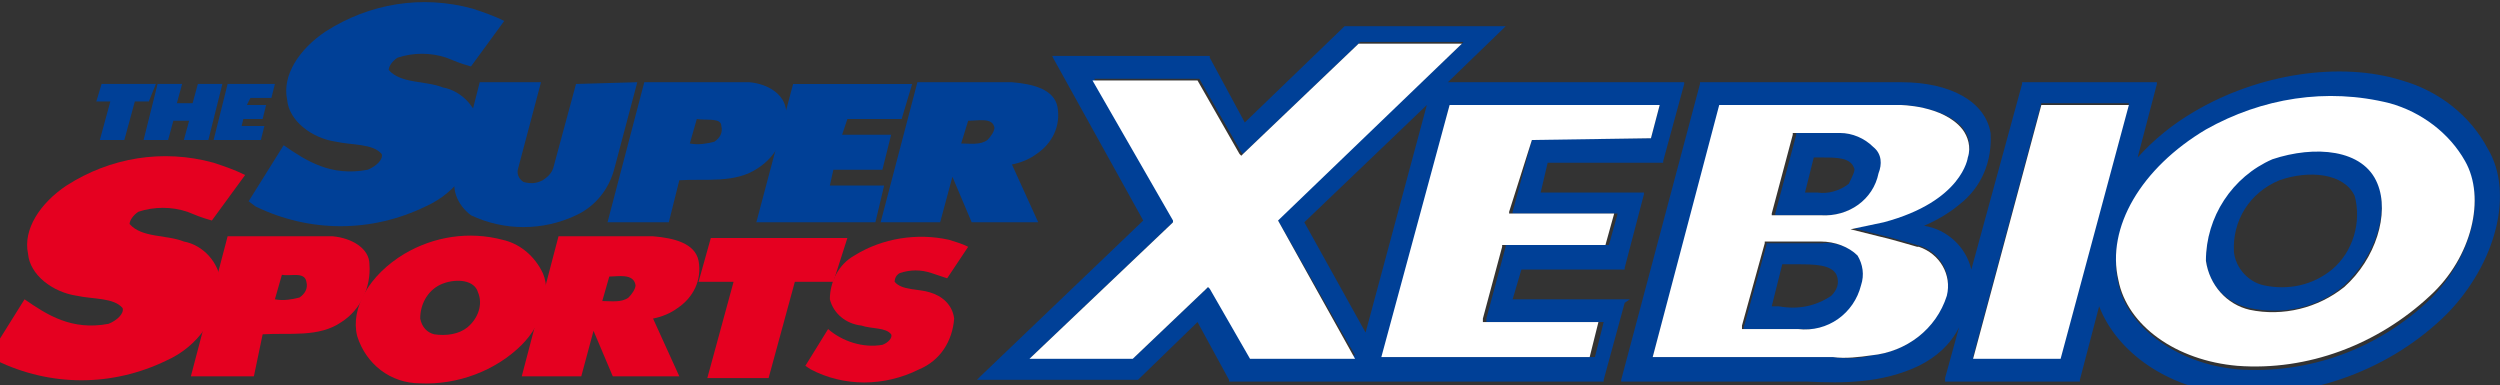 <?xml version="1.0" encoding="utf-8"?>
<!-- Generator: Adobe Illustrator 27.9.0, SVG Export Plug-In . SVG Version: 6.00 Build 0)  -->
<svg version="1.1" id="レイヤー_1" xmlns="http://www.w3.org/2000/svg" xmlns:xlink="http://www.w3.org/1999/xlink" x="0px"
	 y="0px" viewBox="0 0 142.8 22" style="enable-background:new 0 0 142.8 22;" xml:space="preserve">
<rect x="0" y="0" width="142.8" height="22" fill="#333333" stroke="none"/>
<style type="text/css">
	.st0{fill:none;}
	.st1{fill:#004097;}
	.st2{fill:#E50020;}
	.st3{fill:#FFFFFF;}
</style>
<g transform="translate(-807.973 -237)">
	<rect x="799.4" y="233" class="st0" width="160" height="30"/>
	<g transform="translate(-0.325 -46.204)">
		<path class="st1" d="M901.4,300.3h-0.2l-6.5,0l0.5-1.7l5.8,0h0.1l0-0.1l1.1-4.2l0-0.1h-0.2l-5.7,0l0.4-1.7l6.5,0h0.1l0-0.1
			l1.2-4.4l0-0.1h-13.5l3.1-3l0.2-0.2h-9.2l0,0l-5.7,5.5l-2-3.7l0-0.1h-9l0.1,0.2l5.1,9.2l-9.3,8.9l-0.2,0.2h9.2l0,0l3.4-3.3
			l1.8,3.3l0,0.1h6.8l0,0h0.2h14.3h0.1l0-0.1l1.2-4.4L901.4,300.3 M882.8,295.9l7-6.7l-3.5,13L882.8,295.9z M891.1,289.2h12
			l-0.5,1.9h-6.8l0,0.1l-1.1,4.1l0,0.1h6l-0.5,1.8h-5.9l0,0.1l-1.1,4.1l0,0.2h6.7l-0.5,2h-11.9L891.1,289.2z M877.3,299.6l-4.2,4
			h-5.9l8.1-7.7l0.1-0.1l0-0.1l-4.6-8h6l2.4,4.2l0.1,0.1l0.1-0.1l6.6-6.3h5.9l-10.5,10l-0.1,0.1l0,0.1l4.4,7.7h-6l-2.3-4l-0.1-0.1
			L877.3,299.6z"/>
		<path class="st1" d="M950.4,291.7c-1-1.9-2.8-3.3-4.9-3.9c-3.5-1.1-8.2-0.4-11.9,1.8c-1.2,0.7-2.3,1.6-3.2,2.6l1.1-4.2l0-0.1h-7.7
			l0,0.1l-2.9,10.6c-0.3-1.3-1.4-2.3-2.7-2.5c0.7-0.3,1.4-0.7,2-1.2c1.3-1,1.9-2.5,1.8-4.1c-0.3-1.8-2.3-2.9-5.1-2.9l-11.4,0h-0.1
			l0,0.1l-4.5,16.9l0,0.1h0.2l10.4,0c2.1,0.1,4.3,0.1,6.4-0.9c1-0.5,1.8-1.2,2.3-2.2l-0.8,2.9l0,0.2h7.7l0-0.1l1.1-4.2
			c1,2.6,3.9,4.7,7.5,5c4.6,0.3,9.2-1.4,12.4-4.6C950.9,298.2,951.9,294.2,950.4,291.7 M947.1,300.3c-2.9,2.8-6.9,4.3-11,4
			c-3.4-0.3-6.3-2.4-6.8-4.9c-0.7-3,1.3-6.4,5-8.6c3.2-1.9,6.9-2.4,10.5-1.5c1.8,0.5,3.3,1.7,4.3,3.3
			C950.3,294.5,949.5,297.9,947.1,300.3L947.1,300.3z M926,303.6h-5l3.9-14.5h5L926,303.6z M915.2,303.5c-0.7,0.2-1.5,0.2-2.2,0.1h0
			h0h-10.3l3.9-14.4h10.3c0,0,2.5,0.1,3.5,1.3c0.4,0.5,0.5,1.1,0.3,1.6c0,0-0.4,2.6-4.8,3.7l-1.5,0.3l-0.4,0.1l0.4,0.1
			c0.4,0.1,0.8,0.2,1.2,0.3c0.5,0.1,2.2,0.6,2.2,0.6l0,0c1.2,0.3,2,1.5,1.7,2.7c0,0,0,0.1,0,0.1C918.9,302,917.2,303.3,915.2,303.5
			L915.2,303.5z"/>
		<path class="st1" d="M938.1,292.2L938.1,292.2L938.1,292.2c-2.3,1-3.8,3.3-3.8,5.8l0,0l0,0c0.1,1.4,1.1,2.5,2.5,2.8
			c1.9,0.4,3.9,0,5.4-1.3c1.8-1.7,2.6-4.2,1.9-6C943.3,291.6,940.5,291.4,938.1,292.2 M938.5,293.5c1.7-0.6,3.7-0.4,4.3,0.9
			c0.4,1.5-0.1,3.2-1.3,4.2c-1.1,0.9-2.5,1.2-3.9,0.9c-0.9-0.2-1.6-1-1.7-1.9C935.8,295.8,936.8,294.2,938.5,293.5L938.5,293.5z"/>
		<path class="st1" d="M912.4,295.5c1.5,0.1,2.9-0.9,3.3-2.4c0.2-0.5,0.1-1.1-0.2-1.5c-0.5-0.5-1.2-0.8-1.9-0.8h-2.7l0,0.1l-1.2,4.5
			l0,0.1L912.4,295.5 M913.9,293.7c-0.5,0.4-1.2,0.6-1.8,0.5c-0.2,0-0.5,0-0.7,0l0.5-2c0.2,0,0.3,0,0.5,0c0.8,0,1.6,0,1.8,0.6
			C914.3,292.9,914.1,293.3,913.9,293.7L913.9,293.7z"/>
		<path class="st1" d="M912.4,297.1h-3.2l0,0.1l-1.3,4.7l0,0.1h3.2c1.7,0.2,3.2-0.9,3.6-2.5c0.2-0.6,0.1-1.2-0.2-1.7
			C913.9,297.3,913.1,297,912.4,297.1 M912.9,300.1c-0.9,0.6-1.9,0.8-3,0.6c-0.1,0-0.2,0-0.4,0l0.6-2.4c0.2,0,0.5,0,0.8,0
			c1,0,2,0,2.3,0.6C913.4,299.4,913.2,299.8,912.9,300.1L912.9,300.1z"/>
		<path class="st2" d="M820.4,295.8c-0.7-0.2-0.9-0.3-1.4-0.5c-0.9-0.3-1.9-0.3-2.8,0c-0.3,0.2-0.5,0.5-0.5,0.7
			c0.7,0.8,2.1,0.6,3.1,1c1.1,0.2,2,1.2,2.1,2.3c-0.1,2-1.3,3.7-3.1,4.5c-3.1,1.5-6.6,1.5-9.7,0l-0.4-0.3l2-3.2
			c1.3,0.9,2.7,1.8,4.8,1.4c0.5-0.2,0.9-0.6,0.8-0.9c-0.5-0.6-1.7-0.5-2.6-0.7c-1.4-0.2-2.7-1.2-2.8-2.4c-0.3-1.4,0.7-2.9,2.2-3.9
			c2.5-1.6,5.5-2.1,8.4-1.3c0.6,0.2,1.2,0.4,1.8,0.7L820.4,295.8"/>
		<path class="st2" d="M863.6,297.3c-0.4,0.6-0.8,1.2-1.2,1.8c-0.3-0.1-0.6-0.2-0.9-0.3c-0.6-0.2-1.2-0.2-1.8,0
			c-0.2,0.1-0.3,0.3-0.3,0.5c0.4,0.5,1.4,0.4,2,0.6c0.7,0.2,1.3,0.7,1.4,1.5c-0.1,1.3-0.8,2.4-2,2.9c-2,1-4.3,1-6.2,0l-0.3-0.2
			l1.3-2.1c0.8,0.7,2,1.1,3.1,0.9c0.3-0.1,0.6-0.4,0.5-0.6c-0.3-0.4-1.1-0.3-1.7-0.5c-0.9-0.1-1.6-0.7-1.8-1.5c0-1,0.5-2,1.4-2.5
			c1.6-1,3.6-1.3,5.4-0.9C862.8,297,863.2,297.1,863.6,297.3"/>
		<path class="st2" d="M855.9,299.3h-2.2l-1.5,5.5l-3.5,0l1.5-5.5l-2,0l0.7-2.5h7.8L855.9,299.3"/>
		<path class="st2" d="M822.8,304.7h-3.6l2.1-8l6,0c1.1,0.1,2.1,0.7,2.1,1.6c0.1,1.3-0.5,2.6-1.6,3.3c-1.3,0.9-3,0.6-4.5,0.7
			L822.8,304.7 M824.4,298.9l-0.4,1.4c0.5,0.1,1,0,1.4-0.1c0.3-0.2,0.5-0.5,0.4-0.9C825.7,298.7,824.9,299,824.4,298.9L824.4,298.9z
			"/>
		<path class="st2" d="M842.2,302.1l-0.7,2.6h-3.4l2.1-8h5.4c1.2,0.1,2.4,0.4,2.6,1.4c0.2,1.1-0.3,2.1-1.2,2.7
			c-0.4,0.3-0.9,0.5-1.4,0.6l1.5,3.3h-3.8L842.2,302.1 M843.1,299l-0.4,1.4c0.5,0,1.1,0.1,1.5-0.2c0.2-0.2,0.4-0.5,0.4-0.7
			C844.5,298.8,843.6,299,843.1,299L843.1,299z"/>
		<path class="st2" d="M839.2,298.6c0.7,1.2,0.1,3.1-1.1,4.3c-1.5,1.5-3.7,2.3-5.8,2.2c-1.7,0-3.1-1.1-3.6-2.7
			c-0.4-1.6,0.7-3.5,2.7-4.7c1.7-1,3.7-1.3,5.6-0.8C837.9,297.1,838.7,297.7,839.2,298.6 M833.6,299.4c-0.8,0.3-1.3,1.1-1.3,2
			c0.1,0.5,0.4,0.8,0.8,0.9c0.7,0.1,1.4,0,1.9-0.4c0.6-0.5,0.9-1.3,0.6-2C835.4,299.2,834.4,299.1,833.6,299.4L833.6,299.4z"/>
		<path class="st1" d="M817.9,291.2l-1.4,0l0.8-3.2l1.4,0l-0.3,1.1l0.9,0l0.3-1.1l1.4,0l-0.8,3.2h-1.4l0.3-1.1h-0.9L817.9,291.2"/>
		<path class="st1" d="M822.4,289.2h1.1l-0.2,0.8l-1.1,0l-0.1,0.4h1.3l-0.2,0.8h-2.7l0.8-3.2h2.7l-0.2,0.8h-1.2L822.4,289.2"/>
		<path class="st1" d="M816.8,289H816l-0.6,2.2H814l0.6-2.2l-0.8,0l0.3-1h3.1L816.8,289"/>
		<path class="st1" d="M835.2,287c-0.7-0.2-0.9-0.3-1.4-0.5c-0.9-0.3-1.9-0.3-2.8,0c-0.3,0.2-0.5,0.5-0.5,0.7c0.7,0.8,2.1,0.6,3.1,1
			c1.1,0.2,2,1.2,2.1,2.3c-0.1,2-1.3,3.7-3.1,4.5c-3.1,1.5-6.6,1.5-9.7,0l-0.4-0.3l2-3.2c1.3,0.9,2.7,1.8,4.8,1.4
			c0.5-0.2,0.9-0.6,0.8-0.9c-0.5-0.6-1.7-0.5-2.6-0.7c-1.4-0.2-2.7-1.2-2.8-2.4c-0.3-1.4,0.7-2.9,2.2-3.9c2.5-1.6,5.5-2.1,8.4-1.3
			c0.6,0.2,1.2,0.4,1.8,0.7L835.2,287"/>
		<path class="st1" d="M844.7,287.9l-1.3,4.9c-0.3,1.2-1.1,2.2-2.2,2.7c-1.9,0.9-4.1,0.9-6,0c-0.8-0.6-1.2-1.6-0.8-2.5l1.3-5.1h3.5
			l-1.3,4.9c-0.1,0.3,0,0.6,0.3,0.8c0.4,0.1,0.7,0.1,1.1-0.1c0.3-0.2,0.5-0.4,0.6-0.7l1.3-4.8L844.7,287.9"/>
		<path class="st1" d="M846.5,295.9H843l2.1-8h6c1.1,0.1,2,0.7,2.1,1.6c0.1,1.3-0.5,2.6-1.6,3.3c-1.3,0.9-3,0.6-4.5,0.7L846.5,295.9
			 M848.1,290l-0.4,1.4c0.5,0.1,1,0,1.4-0.1c0.3-0.2,0.5-0.5,0.4-0.9C849.5,289.9,848.6,290.1,848.1,290z"/>
		<path class="st1" d="M862.7,293.3l-0.7,2.6h-3.4l2.1-8h5.4c1.2,0.1,2.4,0.4,2.6,1.4c0.2,1.1-0.3,2.1-1.2,2.7
			c-0.4,0.3-0.9,0.5-1.4,0.6l1.5,3.3h-3.8L862.7,293.3 M863.6,290.1l-0.4,1.3c0.5,0,1.1,0.1,1.5-0.2c0.2-0.2,0.4-0.5,0.4-0.7
			C865,289.9,864.2,290.1,863.6,290.1L863.6,290.1z"/>
		<path class="st1" d="M856.4,290.9h2.8l-0.5,2l-2.8,0l-0.2,0.9l3.1,0l-0.5,2.1h-6.8l2.1-7.9l6.8,0l-0.6,2l-3.1,0L856.4,290.9"/>
		<path class="st3" d="M895.8,291.2L895.8,291.2l6.8-0.1l0.5-1.9h-12l-3.9,14.4h11.9l0.5-2H893l0-0.2l1.1-4.1l0-0.1h5.9l0.5-1.8h-6
			l0-0.1L895.8,291.2"/>
		<path class="st3" d="M881.3,295.8L881.3,295.8l10.5-10.1h-5.9l-6.6,6.3l-0.1,0.1l-0.1-0.1l-2.4-4.2h-6l4.6,8l0,0.1l-0.1,0.1
			l-8.1,7.7h5.9l4.2-4l0.1-0.1l0.1,0.1l2.3,4h6L881.3,295.8L881.3,295.8"/>
		<path class="st3" d="M949.1,292.4c-0.9-1.6-2.5-2.8-4.3-3.3c-3.6-0.9-7.3-0.3-10.5,1.5c-3.7,2.2-5.7,5.6-5,8.6
			c0.5,2.6,3.3,4.6,6.8,4.9c4,0.3,8-1.2,11-4C949.5,297.9,950.3,294.5,949.1,292.4 M942.2,299.6c-1.5,1.2-3.5,1.7-5.4,1.3
			c-1.3-0.3-2.3-1.4-2.5-2.8v0c0-2.5,1.5-4.8,3.8-5.8h0h0c2.4-0.8,5.2-0.6,6,1.4C944.8,295.4,944,298,942.2,299.6L942.2,299.6z"/>
		<path class="st3" d="M924.9,289.2l-3.9,14.5h5l3.9-14.5H924.9"/>
		<path class="st3" d="M916.8,289.2h-10.3l-3.8,14.4H913h0c0.7,0.1,1.5,0,2.2-0.1c2-0.2,3.7-1.5,4.3-3.4c0.3-1.2-0.4-2.4-1.6-2.8
			c0,0,0,0-0.1,0l0,0c0,0-1.7-0.5-2.2-0.6c-0.4-0.1-0.8-0.2-1.2-0.3l-0.4-0.1l1.9-0.4c4.5-1.2,4.8-3.7,4.8-3.7
			c0.2-0.6,0-1.2-0.3-1.6C919.3,289.2,916.8,289.2,916.8,289.2 M914.4,297.8c0.3,0.5,0.4,1.1,0.2,1.7c-0.4,1.6-1.9,2.7-3.6,2.5h-3.2
			l0-0.2l1.3-4.7l0-0.1h3.2C913.1,297,913.9,297.3,914.4,297.8z M915.6,293.1c-0.3,1.5-1.7,2.5-3.3,2.4h-2.8l0-0.1l1.2-4.5l0-0.1
			h2.7c0.7,0,1.4,0.3,1.9,0.8C915.8,292,915.8,292.6,915.6,293.1L915.6,293.1z"/>
	</g>
</g>
</svg>
